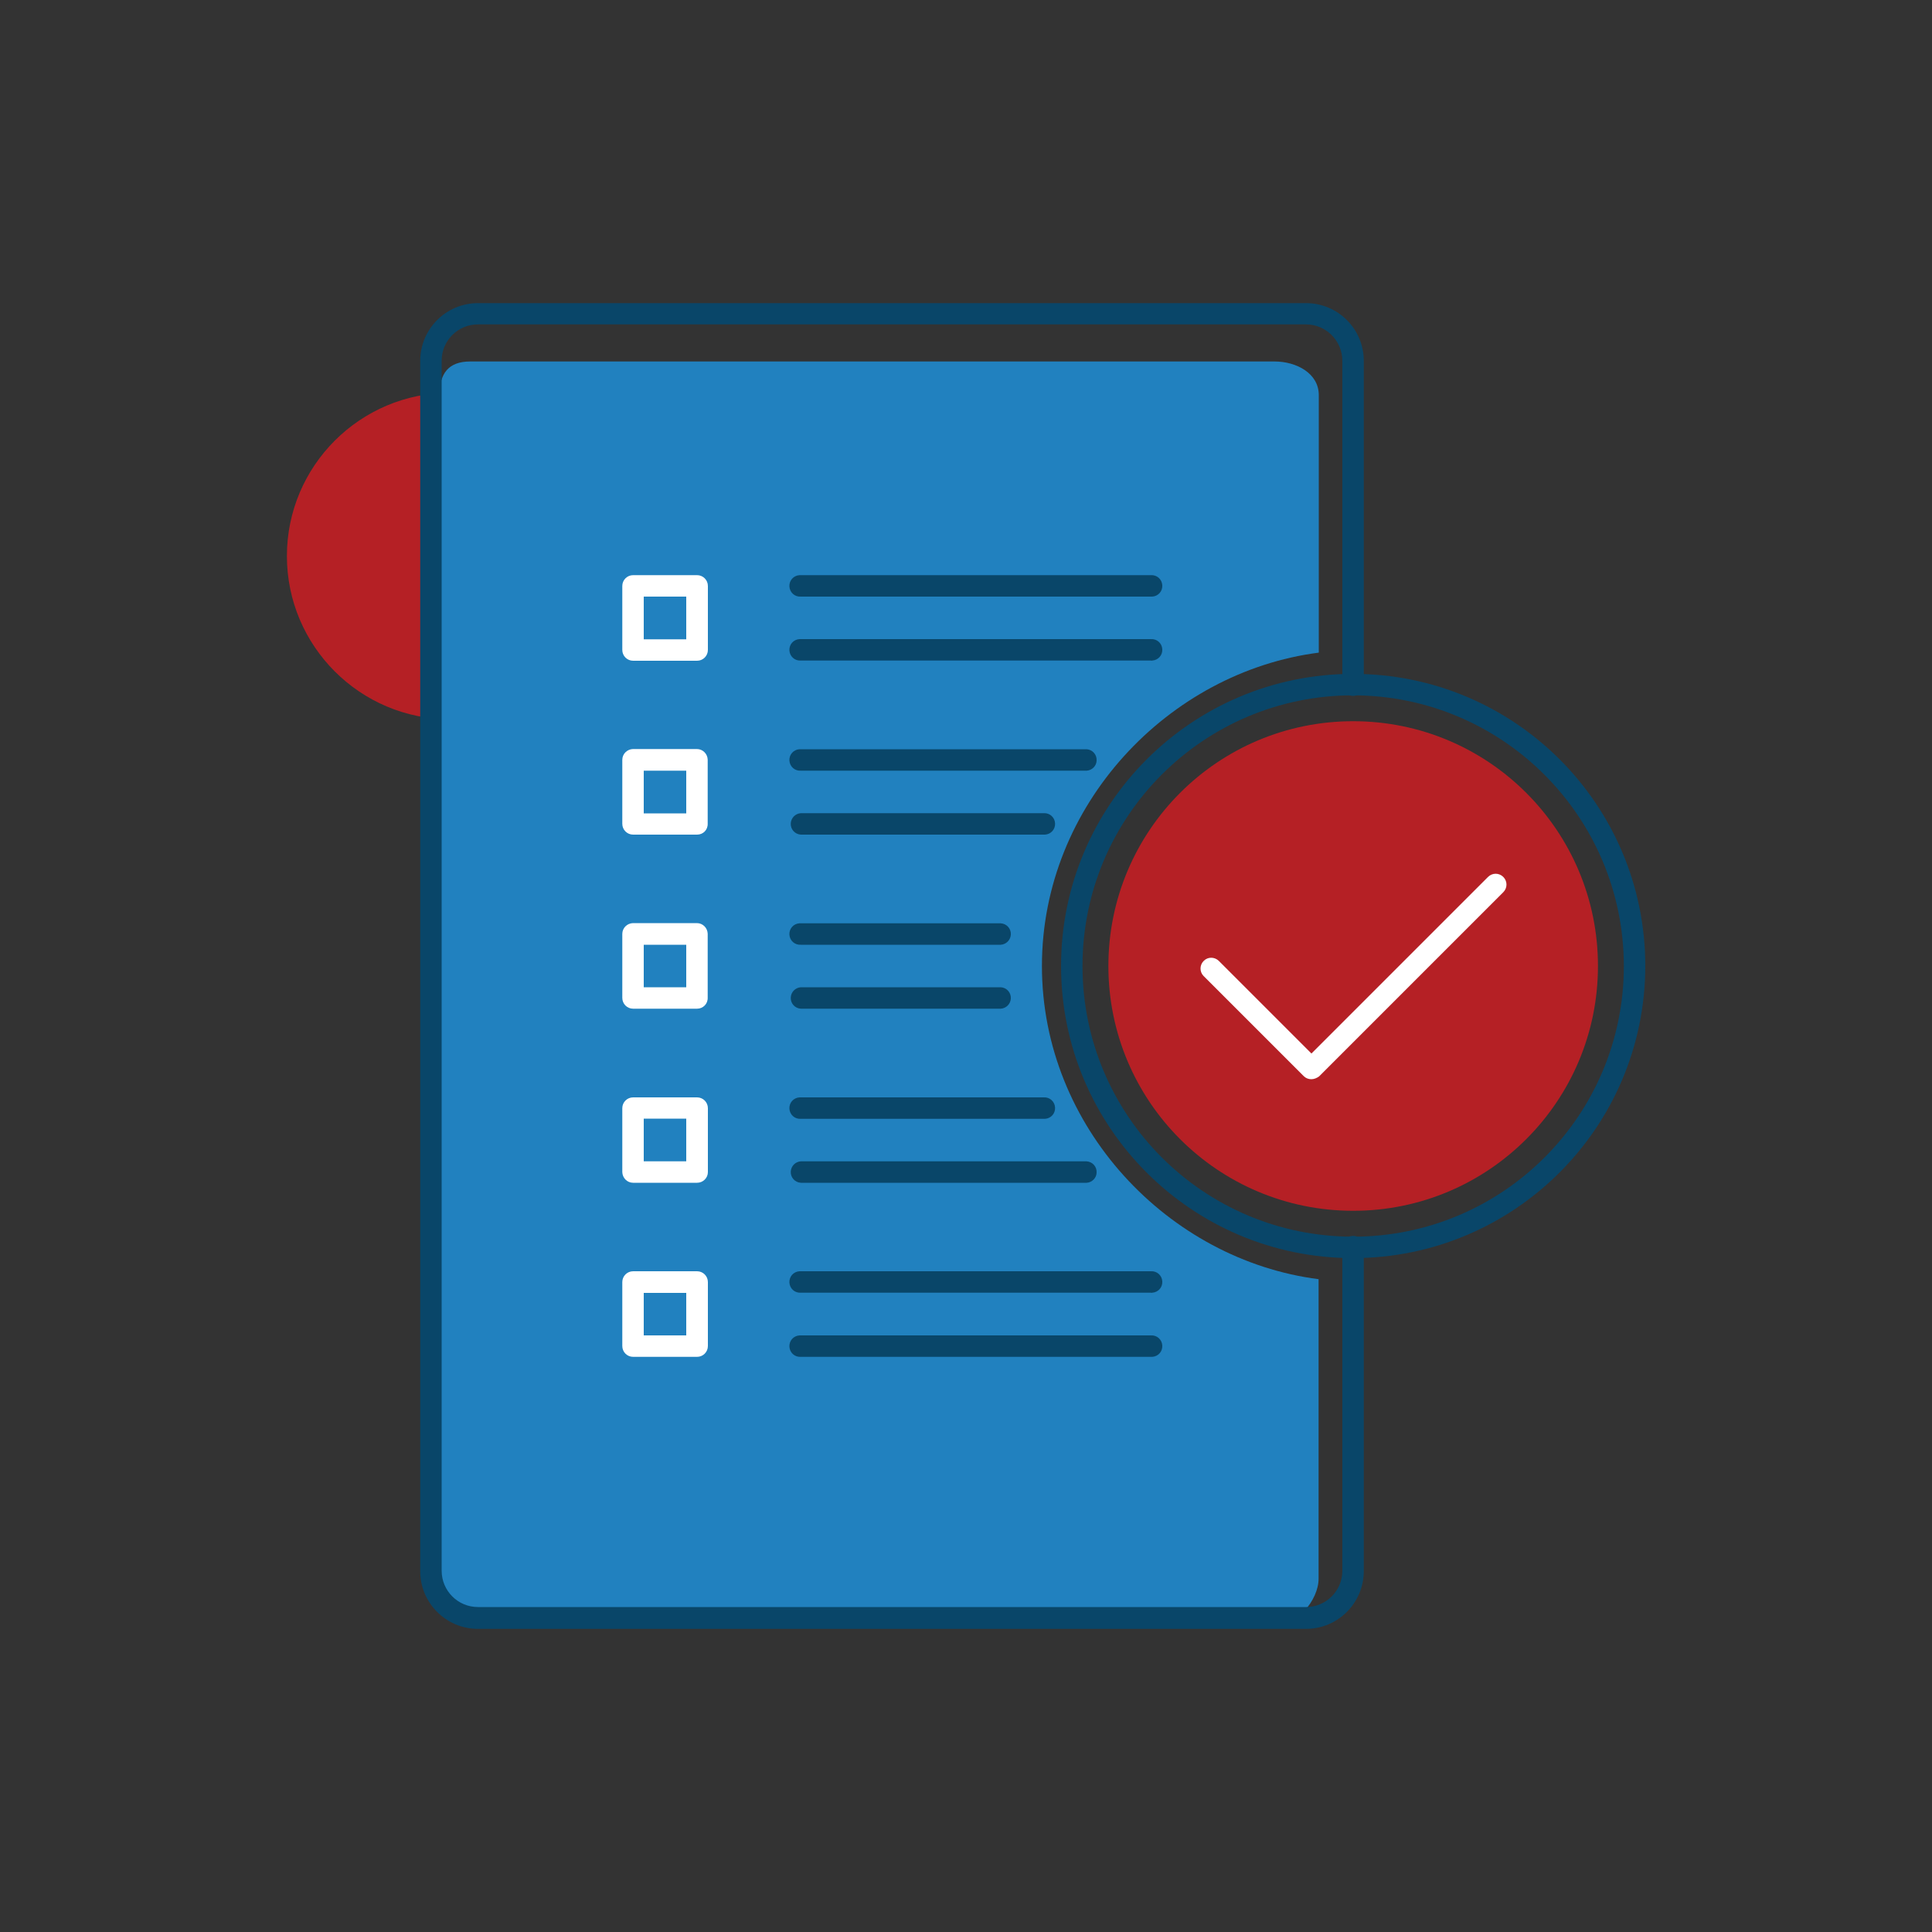 <?xml version="1.0" encoding="utf-8"?>
<!-- Generator: Adobe Illustrator 26.0.3, SVG Export Plug-In . SVG Version: 6.00 Build 0)  -->
<svg version="1.1" id="Layer_1" xmlns="http://www.w3.org/2000/svg" xmlns:xlink="http://www.w3.org/1999/xlink" x="0px" y="0px"
	 viewBox="0 0 100 100" style="enable-background:new 0 0 100 100;" xml:space="preserve">
<rect x="0" y="0" width="100" height="100" fill="#333333" stroke="none"/>
<style type="text/css">
	.st0{fill:#B52025;}
	.st1{fill:#2181BF;}
	.st2{fill:#094669;}
	.st3{fill:#FFFFFF;}
</style>
<g id="Group_25984" transform="translate(0 0)">
	<path id="Path_4063" class="st0" d="M31.75,28.78c0,4.67-3.79,8.45-8.45,8.45s-8.45-3.79-8.45-8.45s3.79-8.45,8.45-8.45
		S31.75,24.11,31.75,28.78"/>
	<path id="Path_4064" class="st0" d="M82.71,50c0,7-5.67,12.67-12.67,12.67c-7,0-12.67-5.67-12.67-12.67c0-7,5.67-12.67,12.67-12.67
		c0,0,0,0,0,0C77.04,37.33,82.71,43,82.71,50"/>
	<path id="Path_4065" class="st1" d="M53.93,50c0-8.35,6.56-15.22,14.33-16.22V20.45c0-1.13-1.16-1.74-2.29-1.74H24.34
		c-1.13,0-1.59,0.62-1.59,1.74v61.26c0,1.13,0.47,2.47,1.59,2.47h41.62c1.13,0,2.29-1.35,2.29-2.47v-15.5
		C60.49,65.22,53.93,58.35,53.93,50"/>
	<path id="Path_4066" class="st2" d="M54.02,57.91H41.45c-0.31,0.02-0.57-0.21-0.59-0.52s0.21-0.57,0.52-0.59c0.02,0,0.05,0,0.07,0
		h12.57c0.31-0.02,0.57,0.21,0.59,0.52c0.02,0.31-0.21,0.57-0.52,0.59C54.07,57.91,54.05,57.91,54.02,57.91"/>
	<path id="Path_4067" class="st2" d="M56.25,61.22H41.45c-0.31-0.02-0.54-0.28-0.52-0.59c0.02-0.28,0.24-0.5,0.52-0.52h14.79
		c0.31,0.02,0.54,0.28,0.52,0.59C56.75,60.98,56.52,61.2,56.25,61.22"/>
	<path id="Path_4068" class="st3" d="M36.08,61.22h-3.31c-0.31,0-0.55-0.25-0.56-0.55c0,0,0,0,0,0v-3.31c0-0.31,0.25-0.56,0.56-0.56
		h3.31c0.31,0,0.56,0.25,0.56,0.56v3.31C36.64,60.97,36.39,61.22,36.08,61.22C36.08,61.22,36.08,61.22,36.08,61.22 M33.32,60.11h2.2
		v-2.21h-2.2V60.11z"/>
	<path id="Path_4069" class="st2" d="M51.8,48.9H41.45c-0.31,0.02-0.57-0.21-0.59-0.52c-0.02-0.31,0.21-0.57,0.52-0.59
		c0.02,0,0.05,0,0.07,0H51.8c0.31,0.02,0.54,0.28,0.52,0.59C52.3,48.66,52.08,48.88,51.8,48.9"/>
	<path id="Path_4070" class="st2" d="M51.8,52.21H41.45c-0.31-0.02-0.54-0.28-0.52-0.59c0.02-0.28,0.24-0.5,0.52-0.52H51.8
		c0.31,0.02,0.54,0.28,0.52,0.59C52.3,51.97,52.08,52.19,51.8,52.21"/>
	<path id="Path_4071" class="st3" d="M36.08,52.21h-3.31c-0.31,0-0.56-0.25-0.56-0.56v-3.31c0-0.31,0.25-0.55,0.55-0.56c0,0,0,0,0,0
		h3.31c0.31,0,0.55,0.25,0.56,0.55c0,0,0,0,0,0v3.31C36.64,51.96,36.39,52.21,36.08,52.21 M33.32,51.1h2.2V48.9h-2.2V51.1z"/>
	<path id="Path_4072" class="st2" d="M59.57,66.91H41.45c-0.31,0.02-0.57-0.21-0.59-0.52c-0.02-0.31,0.21-0.57,0.52-0.59
		c0.02,0,0.05,0,0.07,0h18.12c0.31-0.02,0.57,0.21,0.59,0.52c0.02,0.31-0.21,0.57-0.52,0.59C59.62,66.92,59.6,66.92,59.57,66.91"/>
	<path id="Path_4073" class="st2" d="M59.57,70.23H41.45c-0.31,0.02-0.57-0.21-0.59-0.52s0.21-0.57,0.52-0.59c0.02,0,0.05,0,0.07,0
		h18.12c0.31-0.02,0.57,0.21,0.59,0.52c0.02,0.31-0.21,0.57-0.52,0.59C59.62,70.23,59.6,70.23,59.57,70.23"/>
	<path id="Path_4074" class="st3" d="M36.08,70.23h-3.31c-0.31,0-0.56-0.25-0.56-0.56v-3.31c0-0.31,0.25-0.56,0.56-0.56h3.31
		c0.31,0,0.56,0.25,0.56,0.56v3.31C36.64,69.98,36.39,70.23,36.08,70.23 M33.32,69.12h2.2v-2.2h-2.2V69.12z"/>
	<path id="Path_4075" class="st2" d="M56.25,39.89H41.45c-0.31,0.02-0.57-0.21-0.59-0.52c-0.02-0.31,0.21-0.57,0.52-0.59
		c0.02,0,0.05,0,0.07,0h14.79c0.31,0.02,0.54,0.28,0.52,0.59C56.75,39.65,56.52,39.87,56.25,39.89"/>
	<path id="Path_4076" class="st2" d="M54.02,43.2H41.45c-0.31-0.02-0.54-0.28-0.52-0.59c0.02-0.28,0.24-0.5,0.52-0.52h12.57
		c0.31-0.02,0.57,0.21,0.59,0.52c0.02,0.31-0.21,0.57-0.52,0.59C54.07,43.2,54.05,43.2,54.02,43.2"/>
	<path id="Path_4077" class="st3" d="M36.08,43.2h-3.31c-0.31,0-0.56-0.25-0.56-0.56v-3.31c0-0.31,0.25-0.55,0.55-0.56c0,0,0,0,0,0
		h3.31c0.31,0,0.55,0.25,0.56,0.55c0,0,0,0,0,0v3.31C36.64,42.96,36.39,43.2,36.08,43.2 M33.32,42.1h2.2v-2.21h-2.2V42.1z"/>
	<path id="Path_4078" class="st2" d="M59.57,30.88H41.45c-0.31,0.02-0.57-0.21-0.59-0.52c-0.02-0.31,0.21-0.57,0.52-0.59
		c0.02,0,0.05,0,0.07,0h18.12c0.31-0.02,0.57,0.21,0.59,0.52s-0.21,0.57-0.52,0.59C59.62,30.88,59.6,30.88,59.57,30.88"/>
	<path id="Path_4079" class="st2" d="M59.57,34.19H41.45c-0.31,0.02-0.57-0.21-0.59-0.52c-0.02-0.31,0.21-0.57,0.52-0.59
		c0.02,0,0.05,0,0.07,0h18.12c0.31-0.02,0.57,0.21,0.59,0.52c0.02,0.31-0.21,0.57-0.52,0.59C59.62,34.2,59.6,34.2,59.57,34.19"/>
	<path id="Path_4080" class="st3" d="M36.08,34.2h-3.31c-0.31,0-0.56-0.25-0.56-0.56v-3.31c0-0.31,0.25-0.56,0.56-0.56h3.31
		c0.31,0,0.56,0.25,0.56,0.56v3.31C36.64,33.95,36.39,34.2,36.08,34.2 M33.32,33.09h2.2v-2.21h-2.2V33.09z"/>
	<path id="Path_4081" class="st2" d="M70.04,65.12c-8.35,0-15.12-6.77-15.12-15.12c0-8.35,6.77-15.12,15.12-15.12
		S85.16,41.65,85.16,50C85.15,58.35,78.38,65.11,70.04,65.12 M70.04,35.99c-7.74,0-14.01,6.27-14.01,14.01
		c0,7.74,6.27,14.01,14.01,14.01c7.74,0,14.01-6.27,14.01-14.01C84.04,42.27,77.77,36,70.04,35.99"/>
	<path id="Path_4082" class="st2" d="M67.6,84.31H24.74c-1.65,0-2.99-1.34-2.99-2.99V18.68c0-1.65,1.34-2.99,2.99-2.99H67.6
		c1.65,0,2.99,1.34,2.99,2.99v16.75c0.02,0.31-0.21,0.57-0.52,0.59c-0.31,0.02-0.57-0.21-0.59-0.52c0-0.02,0-0.05,0-0.07V18.68
		c0-1.04-0.84-1.89-1.89-1.89H24.74c-1.04,0-1.88,0.84-1.88,1.88v62.63c0,1.04,0.84,1.88,1.88,1.88H67.6c1.04,0,1.88-0.84,1.88-1.88
		V64.56c-0.02-0.31,0.21-0.57,0.52-0.59c0.31-0.02,0.57,0.21,0.59,0.52c0,0.02,0,0.05,0,0.07v16.75
		C70.59,82.97,69.25,84.31,67.6,84.31"/>
	<path id="Path_4083" class="st3" d="M67.87,55.86c-0.15,0-0.29-0.06-0.39-0.16l-5.19-5.19c-0.21-0.22-0.2-0.57,0.02-0.78
		c0.21-0.21,0.55-0.21,0.77,0l4.8,4.8l9.14-9.14c0.22-0.22,0.57-0.22,0.79,0c0.22,0.22,0.22,0.57,0,0.79l0,0l-9.53,9.53
		C68.16,55.8,68.02,55.86,67.87,55.86"/>
</g>
</svg>
